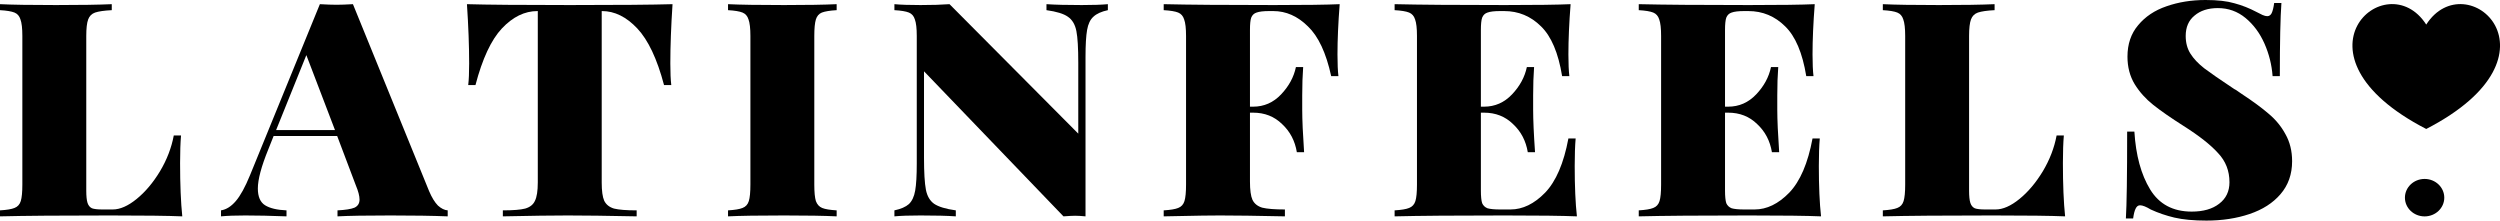 <svg width="136" height="12" viewBox="0 0 136 12" fill="none" xmlns="http://www.w3.org/2000/svg">
<g clip-path="url(#clip0_1642_648)">
<path d="M6.08 0.553C5.669 0.574 5.366 0.618 5.172 0.683C4.99 0.748 4.864 0.873 4.796 1.058C4.727 1.243 4.693 1.542 4.693 1.955V10.368C4.693 10.672 4.716 10.895 4.761 11.036C4.807 11.178 4.887 11.275 5.001 11.33C5.115 11.373 5.304 11.395 5.566 11.395H6.131C6.531 11.395 6.965 11.205 7.433 10.824C7.901 10.444 8.324 9.944 8.7 9.324C9.077 8.694 9.328 8.042 9.454 7.368H9.848C9.814 7.759 9.797 8.259 9.797 8.868C9.797 10.042 9.837 11.009 9.916 11.77C9.14 11.737 7.833 11.721 5.994 11.721C3.323 11.721 1.324 11.737 0 11.77V11.444C0.365 11.422 0.628 11.379 0.788 11.313C0.959 11.248 1.073 11.123 1.13 10.938C1.187 10.754 1.216 10.455 1.216 10.042V1.955C1.216 1.542 1.182 1.243 1.113 1.058C1.056 0.873 0.948 0.748 0.788 0.683C0.628 0.618 0.365 0.574 0 0.553V0.227C0.651 0.259 1.667 0.275 3.049 0.275C4.362 0.275 5.372 0.259 6.08 0.227V0.553Z" fill="black"/>
<path d="M23.344 10.4C23.493 10.748 23.653 11.009 23.824 11.183C24.006 11.346 24.183 11.433 24.355 11.444V11.77C23.533 11.737 22.494 11.721 21.238 11.721C19.936 11.721 18.977 11.737 18.36 11.77V11.444C18.794 11.422 19.102 11.373 19.285 11.297C19.468 11.21 19.559 11.063 19.559 10.857C19.559 10.661 19.491 10.4 19.354 10.074L18.343 7.4H14.884L14.592 8.134C14.216 9.058 14.027 9.765 14.027 10.254C14.027 10.699 14.159 11.004 14.421 11.167C14.684 11.33 15.072 11.422 15.586 11.444V11.77C14.729 11.737 13.982 11.721 13.342 11.721C12.806 11.721 12.366 11.737 12.023 11.77V11.444C12.309 11.4 12.577 11.232 12.828 10.938C13.08 10.645 13.336 10.178 13.599 9.536L17.401 0.227C17.767 0.248 18.069 0.259 18.309 0.259C18.537 0.259 18.834 0.248 19.2 0.227L23.344 10.4ZM18.223 7.074L16.665 2.998L15.021 7.074H18.223Z" fill="black"/>
<path d="M36.586 0.227C36.506 1.433 36.466 2.509 36.466 3.455C36.466 3.955 36.483 4.346 36.518 4.629H36.124C35.747 3.205 35.262 2.178 34.668 1.547C34.074 0.917 33.435 0.602 32.75 0.602H32.733V9.928C32.733 10.384 32.778 10.716 32.87 10.922C32.972 11.129 33.149 11.27 33.401 11.346C33.663 11.411 34.074 11.444 34.634 11.444V11.77C33.024 11.737 31.773 11.721 30.883 11.721C30.072 11.721 28.896 11.737 27.355 11.77V11.444C27.914 11.444 28.32 11.411 28.571 11.346C28.833 11.27 29.01 11.129 29.102 10.922C29.204 10.716 29.256 10.384 29.256 9.928V0.602H29.239C28.542 0.602 27.897 0.917 27.303 1.547C26.721 2.167 26.241 3.194 25.865 4.629H25.471C25.505 4.346 25.522 3.955 25.522 3.455C25.522 2.509 25.482 1.433 25.402 0.227C26.487 0.259 28.354 0.275 31.003 0.275C33.64 0.275 35.501 0.259 36.586 0.227Z" fill="black"/>
<path d="M45.514 0.553C45.149 0.574 44.881 0.618 44.709 0.683C44.55 0.748 44.441 0.873 44.384 1.058C44.327 1.243 44.298 1.542 44.298 1.955V10.042C44.298 10.455 44.327 10.754 44.384 10.938C44.452 11.123 44.567 11.248 44.726 11.313C44.886 11.379 45.149 11.422 45.514 11.444V11.77C44.852 11.737 43.899 11.721 42.654 11.721C41.273 11.721 40.256 11.737 39.605 11.77V11.444C39.971 11.422 40.233 11.379 40.393 11.313C40.565 11.248 40.679 11.123 40.736 10.938C40.793 10.754 40.822 10.455 40.822 10.042V1.955C40.822 1.542 40.787 1.243 40.719 1.058C40.662 0.873 40.553 0.748 40.393 0.683C40.233 0.618 39.971 0.574 39.605 0.553V0.227C40.256 0.259 41.273 0.275 42.654 0.275C43.887 0.275 44.841 0.259 45.514 0.227V0.553Z" fill="black"/>
<path d="M60.268 0.553C59.914 0.629 59.652 0.748 59.48 0.911C59.309 1.064 59.195 1.303 59.138 1.629C59.081 1.955 59.052 2.444 59.052 3.096V11.77C58.824 11.748 58.635 11.737 58.487 11.737C58.361 11.737 58.15 11.748 57.853 11.77L50.266 3.879V8.574C50.266 9.379 50.3 9.96 50.369 10.319C50.437 10.667 50.586 10.922 50.814 11.085C51.054 11.248 51.448 11.368 51.996 11.444V11.77C51.528 11.737 50.888 11.721 50.078 11.721C49.472 11.721 48.999 11.737 48.656 11.77V11.444C49.01 11.368 49.273 11.254 49.444 11.102C49.615 10.938 49.73 10.694 49.786 10.368C49.844 10.042 49.872 9.553 49.872 8.9V1.955C49.872 1.542 49.838 1.243 49.769 1.058C49.712 0.873 49.604 0.748 49.444 0.683C49.284 0.618 49.022 0.574 48.656 0.553V0.227C48.999 0.259 49.472 0.275 50.078 0.275C50.694 0.275 51.22 0.259 51.654 0.227L58.658 7.27V3.422C58.658 2.618 58.624 2.042 58.556 1.694C58.487 1.335 58.333 1.074 58.093 0.911C57.865 0.748 57.477 0.629 56.928 0.553V0.227C57.397 0.259 58.036 0.275 58.847 0.275C59.452 0.275 59.926 0.259 60.268 0.227V0.553Z" fill="black"/>
<path d="M72.879 0.227C72.799 1.248 72.759 2.161 72.759 2.966C72.759 3.466 72.776 3.857 72.81 4.14H72.416C72.142 2.879 71.72 1.977 71.149 1.433C70.589 0.879 69.961 0.602 69.265 0.602H69.042C68.734 0.602 68.506 0.629 68.357 0.683C68.22 0.727 68.123 0.819 68.066 0.96C68.02 1.091 67.998 1.314 67.998 1.629V5.803H68.169C68.763 5.803 69.271 5.58 69.693 5.134C70.115 4.689 70.384 4.194 70.498 3.65H70.892C70.858 4.107 70.841 4.618 70.841 5.183V5.966C70.841 6.52 70.875 7.292 70.943 8.281H70.549C70.447 7.661 70.178 7.15 69.744 6.748C69.322 6.335 68.797 6.129 68.169 6.129H67.998V9.879C67.998 10.335 68.043 10.667 68.135 10.873C68.237 11.08 68.414 11.221 68.665 11.297C68.928 11.362 69.339 11.395 69.899 11.395V11.77C68.357 11.737 67.181 11.721 66.37 11.721C65.834 11.721 65.086 11.732 64.127 11.754L63.305 11.77V11.444C63.67 11.422 63.933 11.379 64.093 11.313C64.264 11.248 64.378 11.123 64.435 10.938C64.492 10.754 64.521 10.455 64.521 10.042V1.955C64.521 1.542 64.487 1.243 64.418 1.058C64.361 0.873 64.252 0.748 64.093 0.683C63.933 0.618 63.67 0.574 63.305 0.553V0.227C64.629 0.259 66.627 0.275 69.299 0.275C70.978 0.275 72.171 0.259 72.879 0.227Z" fill="black"/>
<path d="M85.664 9.031C85.664 10.14 85.704 11.053 85.784 11.77C85.007 11.737 83.7 11.721 81.862 11.721C79.19 11.721 77.192 11.737 75.867 11.77V11.444C76.233 11.422 76.495 11.379 76.655 11.313C76.826 11.248 76.941 11.123 76.998 10.938C77.055 10.754 77.083 10.455 77.083 10.042V1.955C77.083 1.542 77.049 1.243 76.981 1.058C76.923 0.873 76.815 0.748 76.655 0.683C76.495 0.618 76.233 0.574 75.867 0.553V0.227C77.192 0.259 79.19 0.275 81.862 0.275C83.54 0.275 84.733 0.259 85.441 0.227C85.361 1.248 85.321 2.161 85.321 2.966C85.321 3.466 85.338 3.857 85.373 4.14H84.979C84.773 2.879 84.391 1.977 83.831 1.433C83.272 0.879 82.604 0.602 81.827 0.602H81.605C81.296 0.602 81.068 0.629 80.92 0.683C80.783 0.727 80.686 0.819 80.629 0.96C80.583 1.091 80.56 1.314 80.56 1.629V5.803H80.731C81.325 5.803 81.833 5.58 82.255 5.134C82.678 4.689 82.946 4.194 83.061 3.65H83.454C83.42 4.107 83.403 4.618 83.403 5.183V5.966C83.403 6.52 83.437 7.292 83.506 8.281H83.112C83.009 7.661 82.741 7.15 82.307 6.748C81.885 6.335 81.359 6.129 80.731 6.129H80.56V10.368C80.56 10.683 80.583 10.911 80.629 11.053C80.686 11.183 80.783 11.275 80.92 11.33C81.068 11.373 81.296 11.395 81.605 11.395H82.17C82.832 11.395 83.46 11.091 84.054 10.482C84.648 9.862 85.07 8.879 85.321 7.531H85.715C85.681 7.922 85.664 8.422 85.664 9.031Z" fill="black"/>
<path d="M98.945 9.031C98.945 10.14 98.985 11.053 99.065 11.77C98.288 11.737 96.981 11.721 95.143 11.721C92.471 11.721 90.473 11.737 89.148 11.77V11.444C89.514 11.422 89.776 11.379 89.936 11.313C90.108 11.248 90.222 11.123 90.279 10.938C90.336 10.754 90.364 10.455 90.364 10.042V1.955C90.364 1.542 90.33 1.243 90.262 1.058C90.205 0.873 90.096 0.748 89.936 0.683C89.776 0.618 89.514 0.574 89.148 0.553V0.227C90.473 0.259 92.471 0.275 95.143 0.275C96.821 0.275 98.014 0.259 98.722 0.227C98.642 1.248 98.602 2.161 98.602 2.966C98.602 3.466 98.62 3.857 98.654 4.14H98.26C98.054 2.879 97.672 1.977 97.112 1.433C96.553 0.879 95.885 0.602 95.109 0.602H94.886C94.578 0.602 94.349 0.629 94.201 0.683C94.064 0.727 93.967 0.819 93.91 0.96C93.864 1.091 93.841 1.314 93.841 1.629V5.803H94.012C94.606 5.803 95.114 5.58 95.537 5.134C95.959 4.689 96.228 4.194 96.342 3.65H96.736C96.701 4.107 96.684 4.618 96.684 5.183V5.966C96.684 6.52 96.719 7.292 96.787 8.281H96.393C96.29 7.661 96.022 7.15 95.588 6.748C95.166 6.335 94.64 6.129 94.012 6.129H93.841V10.368C93.841 10.683 93.864 10.911 93.91 11.053C93.967 11.183 94.064 11.275 94.201 11.33C94.349 11.373 94.578 11.395 94.886 11.395H95.451C96.113 11.395 96.741 11.091 97.335 10.482C97.929 9.862 98.351 8.879 98.602 7.531H98.996C98.962 7.922 98.945 8.422 98.945 9.031Z" fill="black"/>
<path d="M108.506 0.553C108.094 0.574 107.792 0.618 107.598 0.683C107.415 0.748 107.29 0.873 107.221 1.058C107.153 1.243 107.118 1.542 107.118 1.955V10.368C107.118 10.672 107.141 10.895 107.187 11.036C107.232 11.178 107.312 11.275 107.427 11.33C107.541 11.373 107.729 11.395 107.992 11.395H108.557C108.957 11.395 109.39 11.205 109.859 10.824C110.327 10.444 110.749 9.944 111.126 9.324C111.503 8.694 111.754 8.042 111.88 7.368H112.273C112.239 7.759 112.222 8.259 112.222 8.868C112.222 10.042 112.262 11.009 112.342 11.77C111.566 11.737 110.258 11.721 108.42 11.721C105.748 11.721 103.75 11.737 102.426 11.77V11.444C102.791 11.422 103.053 11.379 103.213 11.313C103.385 11.248 103.499 11.123 103.556 10.938C103.613 10.754 103.642 10.455 103.642 10.042V1.955C103.642 1.542 103.607 1.243 103.539 1.058C103.482 0.873 103.373 0.748 103.213 0.683C103.053 0.618 102.791 0.574 102.426 0.553V0.227C103.076 0.259 104.093 0.275 105.474 0.275C106.787 0.275 107.798 0.259 108.506 0.227V0.553Z" fill="black"/>
<path d="M119.981 0C120.632 0 121.157 0.06 121.557 0.179C121.968 0.288 122.367 0.446 122.756 0.652C122.881 0.717 122.99 0.772 123.081 0.815C123.184 0.859 123.269 0.88 123.338 0.88C123.441 0.88 123.521 0.826 123.578 0.717C123.635 0.598 123.681 0.413 123.715 0.163H124.109C124.052 0.946 124.023 2.272 124.023 4.141H123.629C123.583 3.522 123.435 2.929 123.184 2.364C122.933 1.799 122.59 1.337 122.156 0.978C121.722 0.62 121.22 0.44 120.649 0.44C120.124 0.44 119.701 0.576 119.382 0.848C119.062 1.109 118.902 1.478 118.902 1.957C118.902 2.326 118.988 2.647 119.159 2.918C119.33 3.19 119.581 3.457 119.913 3.717C120.244 3.967 120.786 4.342 121.54 4.842C121.608 4.875 121.671 4.913 121.728 4.957C121.797 5 121.859 5.043 121.916 5.087C122.544 5.5 123.047 5.87 123.424 6.196C123.8 6.511 124.103 6.88 124.331 7.304C124.571 7.728 124.691 8.217 124.691 8.772C124.691 9.478 124.48 10.076 124.057 10.565C123.646 11.043 123.087 11.402 122.379 11.641C121.671 11.88 120.889 12 120.033 12C119.336 12 118.754 11.946 118.286 11.837C117.829 11.728 117.401 11.582 117.001 11.397C116.75 11.245 116.556 11.168 116.419 11.168C116.316 11.168 116.236 11.228 116.179 11.348C116.122 11.457 116.076 11.636 116.042 11.886H115.648C115.694 11.147 115.717 9.571 115.717 7.158H116.11C116.19 8.451 116.476 9.5 116.967 10.304C117.458 11.109 118.211 11.511 119.228 11.511C119.856 11.511 120.352 11.37 120.718 11.087C121.094 10.804 121.283 10.413 121.283 9.913C121.283 9.293 121.077 8.766 120.666 8.332C120.267 7.886 119.639 7.391 118.782 6.848C118.097 6.413 117.549 6.033 117.138 5.707C116.727 5.38 116.39 5.005 116.128 4.582C115.865 4.147 115.734 3.647 115.734 3.082C115.734 2.397 115.928 1.826 116.316 1.37C116.704 0.902 117.218 0.56 117.857 0.342C118.508 0.114 119.216 0 119.981 0Z" fill="black"/>
<path d="M131.987 7.016C124.156 2.977 129.819 -2.045 131.987 1.337C134.155 -2.045 139.819 2.977 131.987 7.016Z" fill="black"/>
<path d="M131.899 11.772C132.49 11.772 132.969 11.316 132.969 10.753C132.969 10.191 132.49 9.734 131.899 9.734C131.307 9.734 130.828 10.191 130.828 10.753C130.828 11.316 131.307 11.772 131.899 11.772Z" fill="black"/>
</g>
<defs>
<clipPath id="clip0_1642_648">
<rect width="136" height="12" fill="white"/>
</clipPath>
</defs>
</svg>
